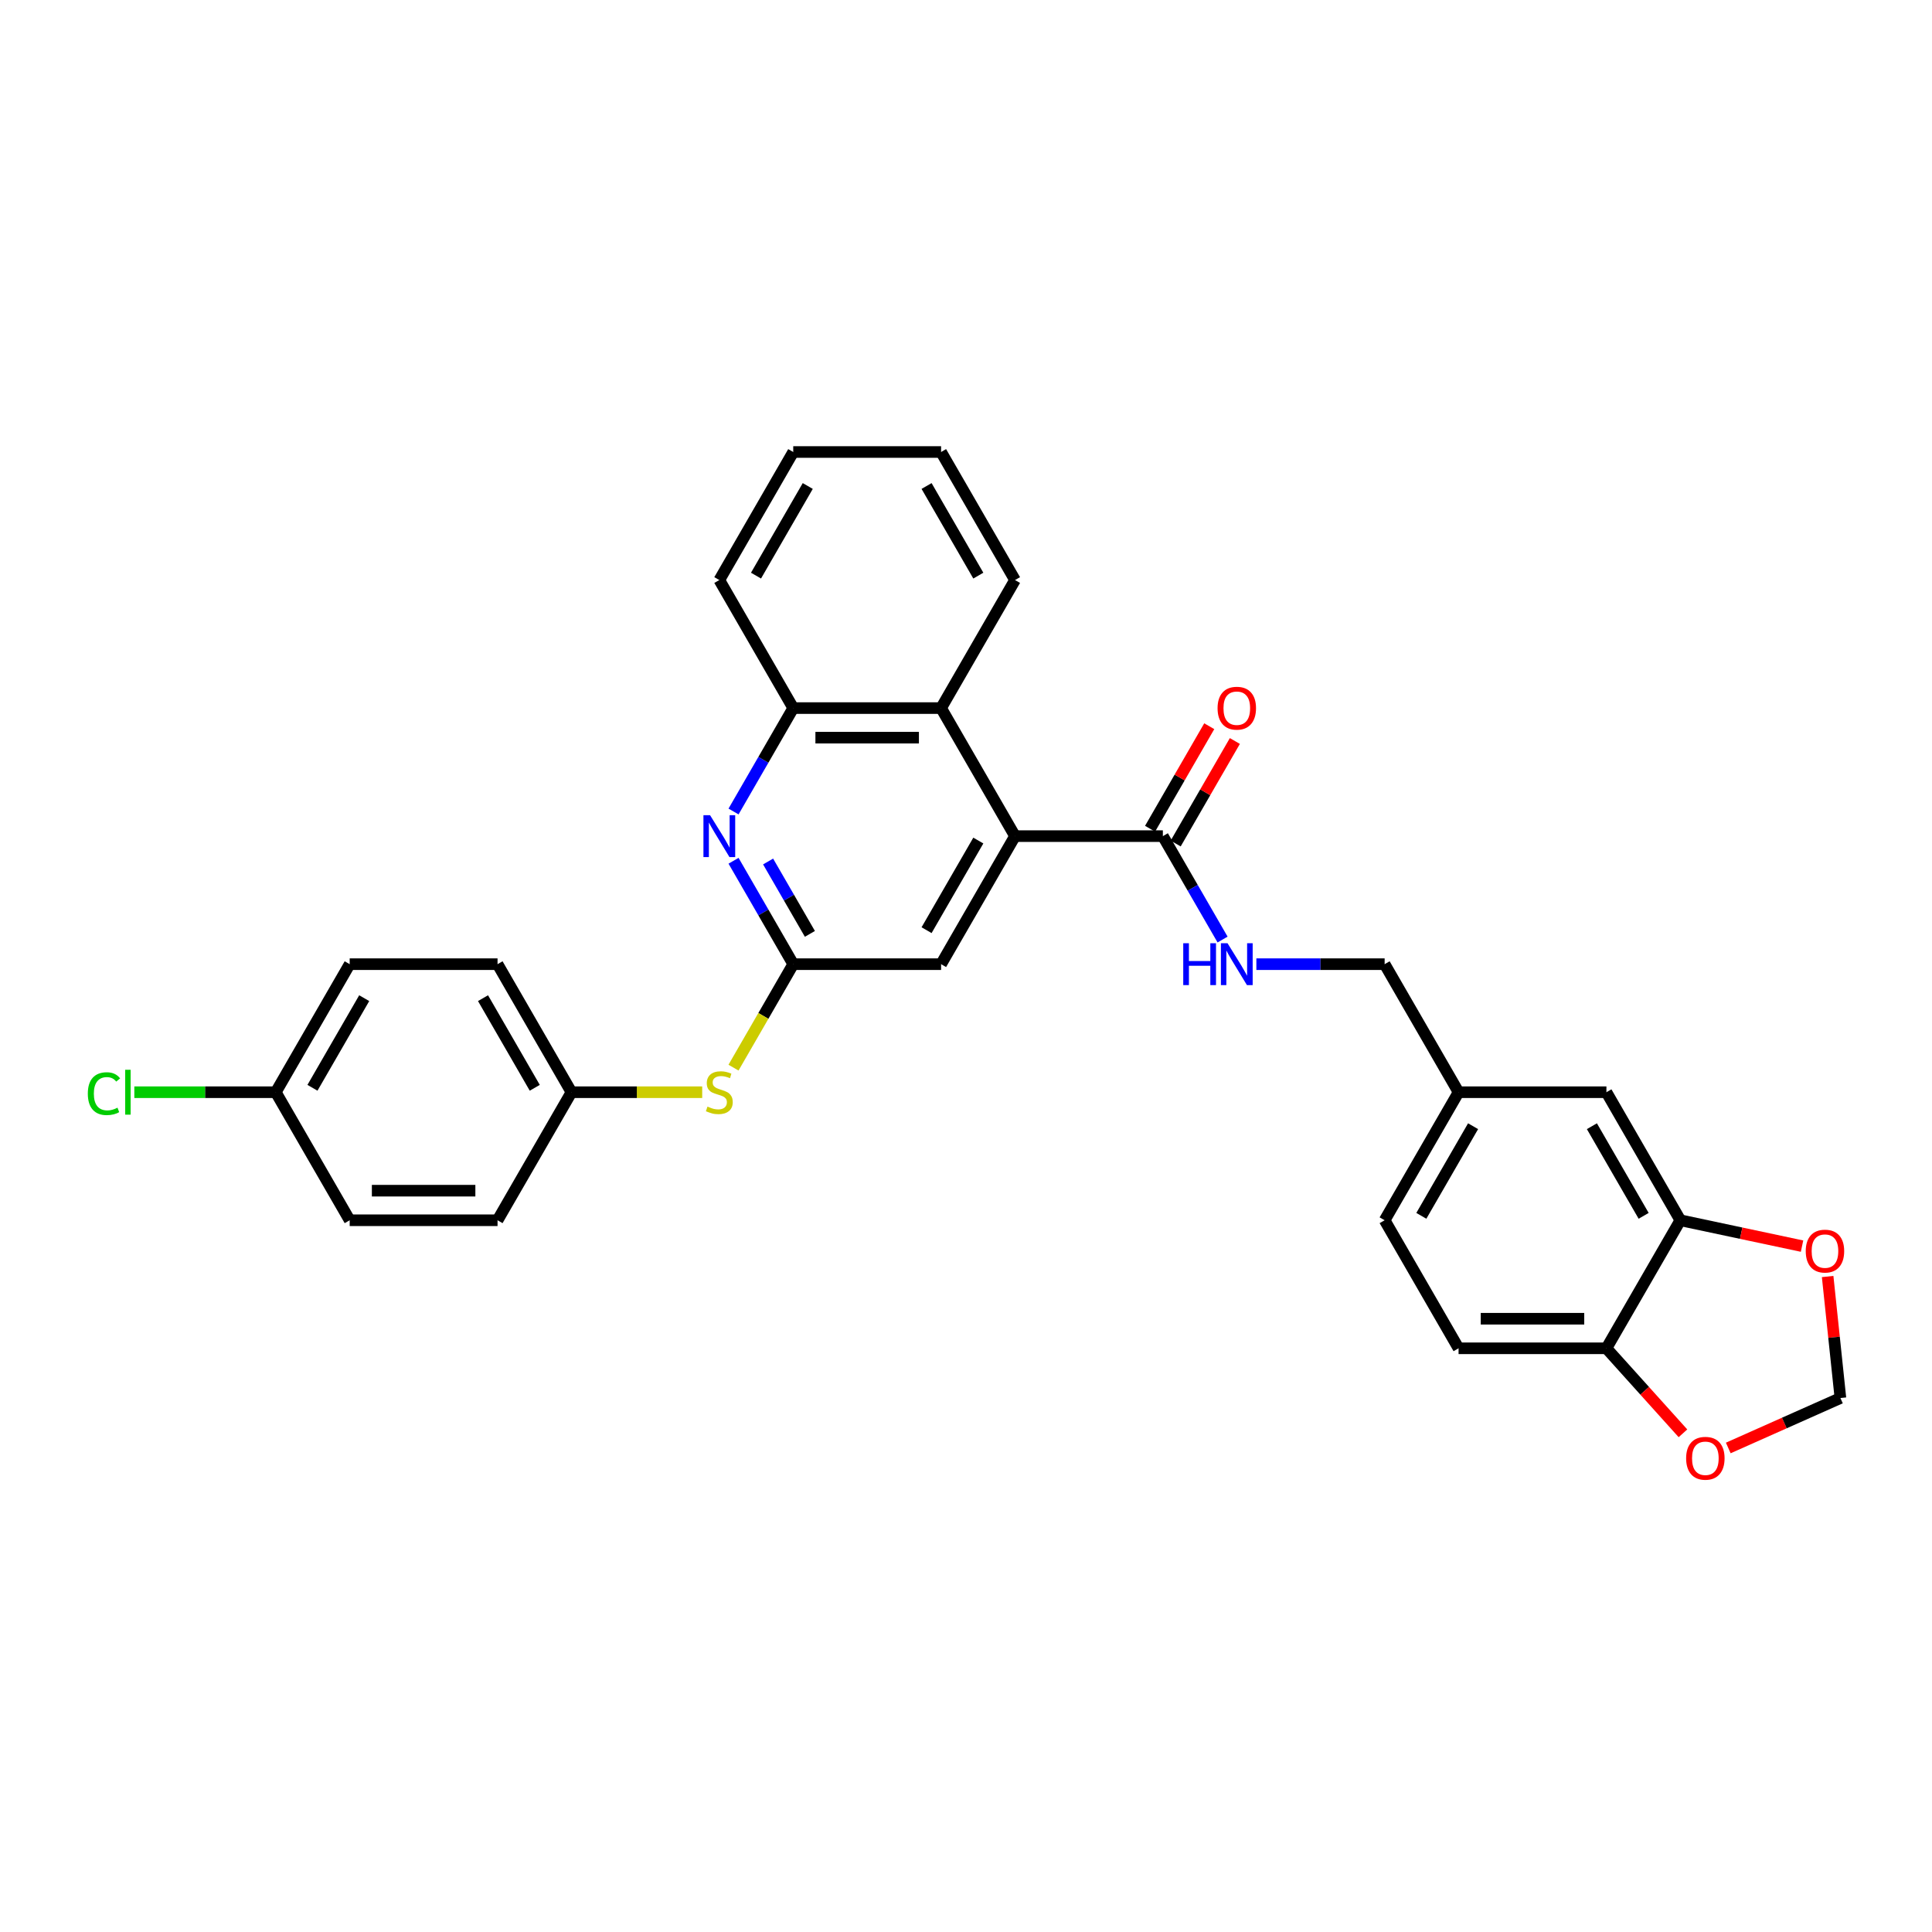 <?xml version='1.0' encoding='iso-8859-1'?>
<svg version='1.1' baseProfile='full'
              xmlns='http://www.w3.org/2000/svg'
                      xmlns:rdkit='http://www.rdkit.org/xml'
                      xmlns:xlink='http://www.w3.org/1999/xlink'
                  xml:space='preserve'
width='1000px' height='1000px' viewBox='0 0 1000 1000'>
<!-- END OF HEADER -->
<rect style='opacity:1.0;fill:#FFFFFF;stroke:none' width='1000' height='1000' x='0' y='0'> </rect>
<path class='bond-2' d='M 525.371,432.78 L 601.898,432.78' style='fill:none;fill-rule:evenodd;stroke:#000000;stroke-width:6px;stroke-linecap:butt;stroke-linejoin:miter;stroke-opacity:1' />
<path class='bond-3' d='M 525.371,432.78 L 487.107,366.505' style='fill:none;fill-rule:evenodd;stroke:#000000;stroke-width:6px;stroke-linecap:butt;stroke-linejoin:miter;stroke-opacity:1' />
<path class='bond-6' d='M 525.371,432.78 L 487.107,499.054' style='fill:none;fill-rule:evenodd;stroke:#000000;stroke-width:6px;stroke-linecap:butt;stroke-linejoin:miter;stroke-opacity:1' />
<path class='bond-6' d='M 506.376,435.068 L 479.592,481.46' style='fill:none;fill-rule:evenodd;stroke:#000000;stroke-width:6px;stroke-linecap:butt;stroke-linejoin:miter;stroke-opacity:1' />
<path class='bond-0' d='M 379.678,445.529 L 395.129,472.292' style='fill:none;fill-rule:evenodd;stroke:#0000FF;stroke-width:6px;stroke-linecap:butt;stroke-linejoin:miter;stroke-opacity:1' />
<path class='bond-0' d='M 395.129,472.292 L 410.58,499.054' style='fill:none;fill-rule:evenodd;stroke:#000000;stroke-width:6px;stroke-linecap:butt;stroke-linejoin:miter;stroke-opacity:1' />
<path class='bond-0' d='M 397.568,445.905 L 408.384,464.639' style='fill:none;fill-rule:evenodd;stroke:#0000FF;stroke-width:6px;stroke-linecap:butt;stroke-linejoin:miter;stroke-opacity:1' />
<path class='bond-0' d='M 408.384,464.639 L 419.2,483.373' style='fill:none;fill-rule:evenodd;stroke:#000000;stroke-width:6px;stroke-linecap:butt;stroke-linejoin:miter;stroke-opacity:1' />
<path class='bond-30' d='M 379.678,420.03 L 395.129,393.268' style='fill:none;fill-rule:evenodd;stroke:#0000FF;stroke-width:6px;stroke-linecap:butt;stroke-linejoin:miter;stroke-opacity:1' />
<path class='bond-30' d='M 395.129,393.268 L 410.58,366.505' style='fill:none;fill-rule:evenodd;stroke:#000000;stroke-width:6px;stroke-linecap:butt;stroke-linejoin:miter;stroke-opacity:1' />
<path class='bond-1' d='M 410.58,499.054 L 487.107,499.054' style='fill:none;fill-rule:evenodd;stroke:#000000;stroke-width:6px;stroke-linecap:butt;stroke-linejoin:miter;stroke-opacity:1' />
<path class='bond-8' d='M 410.58,499.054 L 395.12,525.832' style='fill:none;fill-rule:evenodd;stroke:#000000;stroke-width:6px;stroke-linecap:butt;stroke-linejoin:miter;stroke-opacity:1' />
<path class='bond-8' d='M 395.12,525.832 L 379.66,552.61' style='fill:none;fill-rule:evenodd;stroke:#CCCC00;stroke-width:6px;stroke-linecap:butt;stroke-linejoin:miter;stroke-opacity:1' />
<path class='bond-7' d='M 601.898,432.78 L 617.349,459.542' style='fill:none;fill-rule:evenodd;stroke:#000000;stroke-width:6px;stroke-linecap:butt;stroke-linejoin:miter;stroke-opacity:1' />
<path class='bond-7' d='M 617.349,459.542 L 632.8,486.305' style='fill:none;fill-rule:evenodd;stroke:#0000FF;stroke-width:6px;stroke-linecap:butt;stroke-linejoin:miter;stroke-opacity:1' />
<path class='bond-14' d='M 608.525,436.606 L 623.844,410.073' style='fill:none;fill-rule:evenodd;stroke:#000000;stroke-width:6px;stroke-linecap:butt;stroke-linejoin:miter;stroke-opacity:1' />
<path class='bond-14' d='M 623.844,410.073 L 639.163,383.54' style='fill:none;fill-rule:evenodd;stroke:#FF0000;stroke-width:6px;stroke-linecap:butt;stroke-linejoin:miter;stroke-opacity:1' />
<path class='bond-14' d='M 595.27,428.953 L 610.589,402.421' style='fill:none;fill-rule:evenodd;stroke:#000000;stroke-width:6px;stroke-linecap:butt;stroke-linejoin:miter;stroke-opacity:1' />
<path class='bond-14' d='M 610.589,402.421 L 625.908,375.888' style='fill:none;fill-rule:evenodd;stroke:#FF0000;stroke-width:6px;stroke-linecap:butt;stroke-linejoin:miter;stroke-opacity:1' />
<path class='bond-4' d='M 487.107,366.505 L 410.58,366.505' style='fill:none;fill-rule:evenodd;stroke:#000000;stroke-width:6px;stroke-linecap:butt;stroke-linejoin:miter;stroke-opacity:1' />
<path class='bond-4' d='M 475.628,381.811 L 422.059,381.811' style='fill:none;fill-rule:evenodd;stroke:#000000;stroke-width:6px;stroke-linecap:butt;stroke-linejoin:miter;stroke-opacity:1' />
<path class='bond-26' d='M 487.107,366.505 L 525.371,300.231' style='fill:none;fill-rule:evenodd;stroke:#000000;stroke-width:6px;stroke-linecap:butt;stroke-linejoin:miter;stroke-opacity:1' />
<path class='bond-27' d='M 410.58,366.505 L 372.317,300.231' style='fill:none;fill-rule:evenodd;stroke:#000000;stroke-width:6px;stroke-linecap:butt;stroke-linejoin:miter;stroke-opacity:1' />
<path class='bond-5' d='M 869.742,631.603 L 831.479,565.328' style='fill:none;fill-rule:evenodd;stroke:#000000;stroke-width:6px;stroke-linecap:butt;stroke-linejoin:miter;stroke-opacity:1' />
<path class='bond-5' d='M 850.748,629.314 L 823.963,582.922' style='fill:none;fill-rule:evenodd;stroke:#000000;stroke-width:6px;stroke-linecap:butt;stroke-linejoin:miter;stroke-opacity:1' />
<path class='bond-10' d='M 869.742,631.603 L 901.239,638.298' style='fill:none;fill-rule:evenodd;stroke:#000000;stroke-width:6px;stroke-linecap:butt;stroke-linejoin:miter;stroke-opacity:1' />
<path class='bond-10' d='M 901.239,638.298 L 932.735,644.992' style='fill:none;fill-rule:evenodd;stroke:#FF0000;stroke-width:6px;stroke-linecap:butt;stroke-linejoin:miter;stroke-opacity:1' />
<path class='bond-33' d='M 869.742,631.603 L 831.479,697.877' style='fill:none;fill-rule:evenodd;stroke:#000000;stroke-width:6px;stroke-linecap:butt;stroke-linejoin:miter;stroke-opacity:1' />
<path class='bond-18' d='M 650.293,499.054 L 683.491,499.054' style='fill:none;fill-rule:evenodd;stroke:#0000FF;stroke-width:6px;stroke-linecap:butt;stroke-linejoin:miter;stroke-opacity:1' />
<path class='bond-18' d='M 683.491,499.054 L 716.688,499.054' style='fill:none;fill-rule:evenodd;stroke:#000000;stroke-width:6px;stroke-linecap:butt;stroke-linejoin:miter;stroke-opacity:1' />
<path class='bond-16' d='M 363.455,565.328 L 329.622,565.328' style='fill:none;fill-rule:evenodd;stroke:#CCCC00;stroke-width:6px;stroke-linecap:butt;stroke-linejoin:miter;stroke-opacity:1' />
<path class='bond-16' d='M 329.622,565.328 L 295.79,565.328' style='fill:none;fill-rule:evenodd;stroke:#000000;stroke-width:6px;stroke-linecap:butt;stroke-linejoin:miter;stroke-opacity:1' />
<path class='bond-9' d='M 831.479,697.877 L 754.952,697.877' style='fill:none;fill-rule:evenodd;stroke:#000000;stroke-width:6px;stroke-linecap:butt;stroke-linejoin:miter;stroke-opacity:1' />
<path class='bond-9' d='M 820,682.572 L 766.431,682.572' style='fill:none;fill-rule:evenodd;stroke:#000000;stroke-width:6px;stroke-linecap:butt;stroke-linejoin:miter;stroke-opacity:1' />
<path class='bond-11' d='M 831.479,697.877 L 851.287,719.877' style='fill:none;fill-rule:evenodd;stroke:#000000;stroke-width:6px;stroke-linecap:butt;stroke-linejoin:miter;stroke-opacity:1' />
<path class='bond-11' d='M 851.287,719.877 L 871.095,741.876' style='fill:none;fill-rule:evenodd;stroke:#FF0000;stroke-width:6px;stroke-linecap:butt;stroke-linejoin:miter;stroke-opacity:1' />
<path class='bond-12' d='M 945.985,660.722 L 949.291,692.172' style='fill:none;fill-rule:evenodd;stroke:#FF0000;stroke-width:6px;stroke-linecap:butt;stroke-linejoin:miter;stroke-opacity:1' />
<path class='bond-12' d='M 949.291,692.172 L 952.596,723.621' style='fill:none;fill-rule:evenodd;stroke:#000000;stroke-width:6px;stroke-linecap:butt;stroke-linejoin:miter;stroke-opacity:1' />
<path class='bond-34' d='M 894.547,749.467 L 923.572,736.544' style='fill:none;fill-rule:evenodd;stroke:#FF0000;stroke-width:6px;stroke-linecap:butt;stroke-linejoin:miter;stroke-opacity:1' />
<path class='bond-34' d='M 923.572,736.544 L 952.596,723.621' style='fill:none;fill-rule:evenodd;stroke:#000000;stroke-width:6px;stroke-linecap:butt;stroke-linejoin:miter;stroke-opacity:1' />
<path class='bond-13' d='M 831.479,565.328 L 754.952,565.328' style='fill:none;fill-rule:evenodd;stroke:#000000;stroke-width:6px;stroke-linecap:butt;stroke-linejoin:miter;stroke-opacity:1' />
<path class='bond-15' d='M 754.952,697.877 L 716.688,631.603' style='fill:none;fill-rule:evenodd;stroke:#000000;stroke-width:6px;stroke-linecap:butt;stroke-linejoin:miter;stroke-opacity:1' />
<path class='bond-22' d='M 295.79,565.328 L 257.526,631.603' style='fill:none;fill-rule:evenodd;stroke:#000000;stroke-width:6px;stroke-linecap:butt;stroke-linejoin:miter;stroke-opacity:1' />
<path class='bond-23' d='M 295.79,565.328 L 257.526,499.054' style='fill:none;fill-rule:evenodd;stroke:#000000;stroke-width:6px;stroke-linecap:butt;stroke-linejoin:miter;stroke-opacity:1' />
<path class='bond-23' d='M 276.795,563.04 L 250.011,516.648' style='fill:none;fill-rule:evenodd;stroke:#000000;stroke-width:6px;stroke-linecap:butt;stroke-linejoin:miter;stroke-opacity:1' />
<path class='bond-17' d='M 754.952,565.328 L 716.688,499.054' style='fill:none;fill-rule:evenodd;stroke:#000000;stroke-width:6px;stroke-linecap:butt;stroke-linejoin:miter;stroke-opacity:1' />
<path class='bond-20' d='M 754.952,565.328 L 716.688,631.603' style='fill:none;fill-rule:evenodd;stroke:#000000;stroke-width:6px;stroke-linecap:butt;stroke-linejoin:miter;stroke-opacity:1' />
<path class='bond-20' d='M 762.467,582.922 L 735.683,629.314' style='fill:none;fill-rule:evenodd;stroke:#000000;stroke-width:6px;stroke-linecap:butt;stroke-linejoin:miter;stroke-opacity:1' />
<path class='bond-19' d='M 142.736,565.328 L 180.999,499.054' style='fill:none;fill-rule:evenodd;stroke:#000000;stroke-width:6px;stroke-linecap:butt;stroke-linejoin:miter;stroke-opacity:1' />
<path class='bond-19' d='M 161.73,563.04 L 188.515,516.648' style='fill:none;fill-rule:evenodd;stroke:#000000;stroke-width:6px;stroke-linecap:butt;stroke-linejoin:miter;stroke-opacity:1' />
<path class='bond-21' d='M 142.736,565.328 L 106.133,565.328' style='fill:none;fill-rule:evenodd;stroke:#000000;stroke-width:6px;stroke-linecap:butt;stroke-linejoin:miter;stroke-opacity:1' />
<path class='bond-21' d='M 106.133,565.328 L 69.53,565.328' style='fill:none;fill-rule:evenodd;stroke:#00CC00;stroke-width:6px;stroke-linecap:butt;stroke-linejoin:miter;stroke-opacity:1' />
<path class='bond-32' d='M 142.736,565.328 L 180.999,631.603' style='fill:none;fill-rule:evenodd;stroke:#000000;stroke-width:6px;stroke-linecap:butt;stroke-linejoin:miter;stroke-opacity:1' />
<path class='bond-25' d='M 257.526,631.603 L 180.999,631.603' style='fill:none;fill-rule:evenodd;stroke:#000000;stroke-width:6px;stroke-linecap:butt;stroke-linejoin:miter;stroke-opacity:1' />
<path class='bond-25' d='M 246.047,616.297 L 192.478,616.297' style='fill:none;fill-rule:evenodd;stroke:#000000;stroke-width:6px;stroke-linecap:butt;stroke-linejoin:miter;stroke-opacity:1' />
<path class='bond-24' d='M 257.526,499.054 L 180.999,499.054' style='fill:none;fill-rule:evenodd;stroke:#000000;stroke-width:6px;stroke-linecap:butt;stroke-linejoin:miter;stroke-opacity:1' />
<path class='bond-28' d='M 525.371,300.231 L 487.107,233.957' style='fill:none;fill-rule:evenodd;stroke:#000000;stroke-width:6px;stroke-linecap:butt;stroke-linejoin:miter;stroke-opacity:1' />
<path class='bond-28' d='M 506.376,297.943 L 479.592,251.551' style='fill:none;fill-rule:evenodd;stroke:#000000;stroke-width:6px;stroke-linecap:butt;stroke-linejoin:miter;stroke-opacity:1' />
<path class='bond-31' d='M 372.317,300.231 L 410.58,233.957' style='fill:none;fill-rule:evenodd;stroke:#000000;stroke-width:6px;stroke-linecap:butt;stroke-linejoin:miter;stroke-opacity:1' />
<path class='bond-31' d='M 391.311,297.943 L 418.096,251.551' style='fill:none;fill-rule:evenodd;stroke:#000000;stroke-width:6px;stroke-linecap:butt;stroke-linejoin:miter;stroke-opacity:1' />
<path class='bond-29' d='M 487.107,233.957 L 410.58,233.957' style='fill:none;fill-rule:evenodd;stroke:#000000;stroke-width:6px;stroke-linecap:butt;stroke-linejoin:miter;stroke-opacity:1' />
<path  class='atom-1' d='M 367.526 421.944
L 374.628 433.423
Q 375.332 434.555, 376.464 436.606
Q 377.597 438.657, 377.658 438.78
L 377.658 421.944
L 380.536 421.944
L 380.536 443.616
L 377.566 443.616
L 369.944 431.066
Q 369.057 429.596, 368.108 427.913
Q 367.189 426.229, 366.914 425.709
L 366.914 443.616
L 364.098 443.616
L 364.098 421.944
L 367.526 421.944
' fill='#0000FF'/>
<path  class='atom-8' d='M 612.443 488.218
L 615.382 488.218
L 615.382 497.432
L 626.463 497.432
L 626.463 488.218
L 629.402 488.218
L 629.402 509.89
L 626.463 509.89
L 626.463 499.881
L 615.382 499.881
L 615.382 509.89
L 612.443 509.89
L 612.443 488.218
' fill='#0000FF'/>
<path  class='atom-8' d='M 635.371 488.218
L 642.472 499.697
Q 643.176 500.83, 644.309 502.88
Q 645.442 504.931, 645.503 505.054
L 645.503 488.218
L 648.38 488.218
L 648.38 509.89
L 645.411 509.89
L 637.789 497.34
Q 636.901 495.871, 635.952 494.187
Q 635.034 492.503, 634.758 491.983
L 634.758 509.89
L 631.942 509.89
L 631.942 488.218
L 635.371 488.218
' fill='#0000FF'/>
<path  class='atom-9' d='M 366.195 572.767
Q 366.439 572.859, 367.45 573.287
Q 368.46 573.716, 369.562 573.991
Q 370.694 574.236, 371.796 574.236
Q 373.847 574.236, 375.041 573.257
Q 376.235 572.247, 376.235 570.502
Q 376.235 569.308, 375.623 568.573
Q 375.041 567.839, 374.123 567.441
Q 373.204 567.043, 371.674 566.584
Q 369.745 566.002, 368.582 565.451
Q 367.45 564.9, 366.623 563.737
Q 365.827 562.574, 365.827 560.614
Q 365.827 557.89, 367.664 556.206
Q 369.531 554.523, 373.204 554.523
Q 375.714 554.523, 378.561 555.717
L 377.857 558.074
Q 375.255 557.002, 373.296 557.002
Q 371.184 557.002, 370.021 557.89
Q 368.858 558.747, 368.888 560.247
Q 368.888 561.41, 369.47 562.114
Q 370.082 562.818, 370.939 563.216
Q 371.827 563.614, 373.296 564.073
Q 375.255 564.686, 376.419 565.298
Q 377.582 565.91, 378.408 567.165
Q 379.265 568.39, 379.265 570.502
Q 379.265 573.502, 377.245 575.124
Q 375.255 576.716, 371.919 576.716
Q 369.99 576.716, 368.521 576.287
Q 367.082 575.889, 365.368 575.185
L 366.195 572.767
' fill='#CCCC00'/>
<path  class='atom-11' d='M 934.648 647.575
Q 934.648 642.371, 937.22 639.463
Q 939.791 636.555, 944.597 636.555
Q 949.403 636.555, 951.974 639.463
Q 954.545 642.371, 954.545 647.575
Q 954.545 652.84, 951.944 655.84
Q 949.342 658.809, 944.597 658.809
Q 939.822 658.809, 937.22 655.84
Q 934.648 652.871, 934.648 647.575
M 944.597 656.36
Q 947.903 656.36, 949.678 654.156
Q 951.484 651.922, 951.484 647.575
Q 951.484 643.32, 949.678 641.177
Q 947.903 639.004, 944.597 639.004
Q 941.291 639.004, 939.485 641.147
Q 937.71 643.289, 937.71 647.575
Q 937.71 651.952, 939.485 654.156
Q 941.291 656.36, 944.597 656.36
' fill='#FF0000'/>
<path  class='atom-12' d='M 872.737 754.809
Q 872.737 749.605, 875.308 746.697
Q 877.879 743.789, 882.685 743.789
Q 887.491 743.789, 890.062 746.697
Q 892.634 749.605, 892.634 754.809
Q 892.634 760.074, 890.032 763.074
Q 887.43 766.043, 882.685 766.043
Q 877.91 766.043, 875.308 763.074
Q 872.737 760.105, 872.737 754.809
M 882.685 763.594
Q 885.991 763.594, 887.767 761.39
Q 889.573 759.156, 889.573 754.809
Q 889.573 750.554, 887.767 748.411
Q 885.991 746.238, 882.685 746.238
Q 879.379 746.238, 877.573 748.381
Q 875.798 750.524, 875.798 754.809
Q 875.798 759.186, 877.573 761.39
Q 879.379 763.594, 882.685 763.594
' fill='#FF0000'/>
<path  class='atom-15' d='M 630.213 366.567
Q 630.213 361.363, 632.784 358.455
Q 635.355 355.547, 640.161 355.547
Q 644.967 355.547, 647.538 358.455
Q 650.11 361.363, 650.11 366.567
Q 650.11 371.832, 647.508 374.832
Q 644.906 377.801, 640.161 377.801
Q 635.386 377.801, 632.784 374.832
Q 630.213 371.862, 630.213 366.567
M 640.161 375.352
Q 643.467 375.352, 645.243 373.148
Q 647.049 370.913, 647.049 366.567
Q 647.049 362.312, 645.243 360.169
Q 643.467 357.996, 640.161 357.996
Q 636.855 357.996, 635.049 360.138
Q 633.274 362.281, 633.274 366.567
Q 633.274 370.944, 635.049 373.148
Q 636.855 375.352, 640.161 375.352
' fill='#FF0000'/>
<path  class='atom-22' d='M 45.455 566.078
Q 45.455 560.691, 47.965 557.875
Q 50.505 555.028, 55.311 555.028
Q 59.78 555.028, 62.168 558.181
L 60.148 559.834
Q 58.403 557.538, 55.311 557.538
Q 52.036 557.538, 50.291 559.742
Q 48.577 561.915, 48.577 566.078
Q 48.577 570.364, 50.352 572.568
Q 52.158 574.772, 55.648 574.772
Q 58.036 574.772, 60.821 573.333
L 61.678 575.629
Q 60.546 576.364, 58.831 576.792
Q 57.117 577.221, 55.219 577.221
Q 50.505 577.221, 47.965 574.343
Q 45.455 571.466, 45.455 566.078
' fill='#00CC00'/>
<path  class='atom-22' d='M 64.801 553.712
L 67.617 553.712
L 67.617 576.945
L 64.801 576.945
L 64.801 553.712
' fill='#00CC00'/>
</svg>
